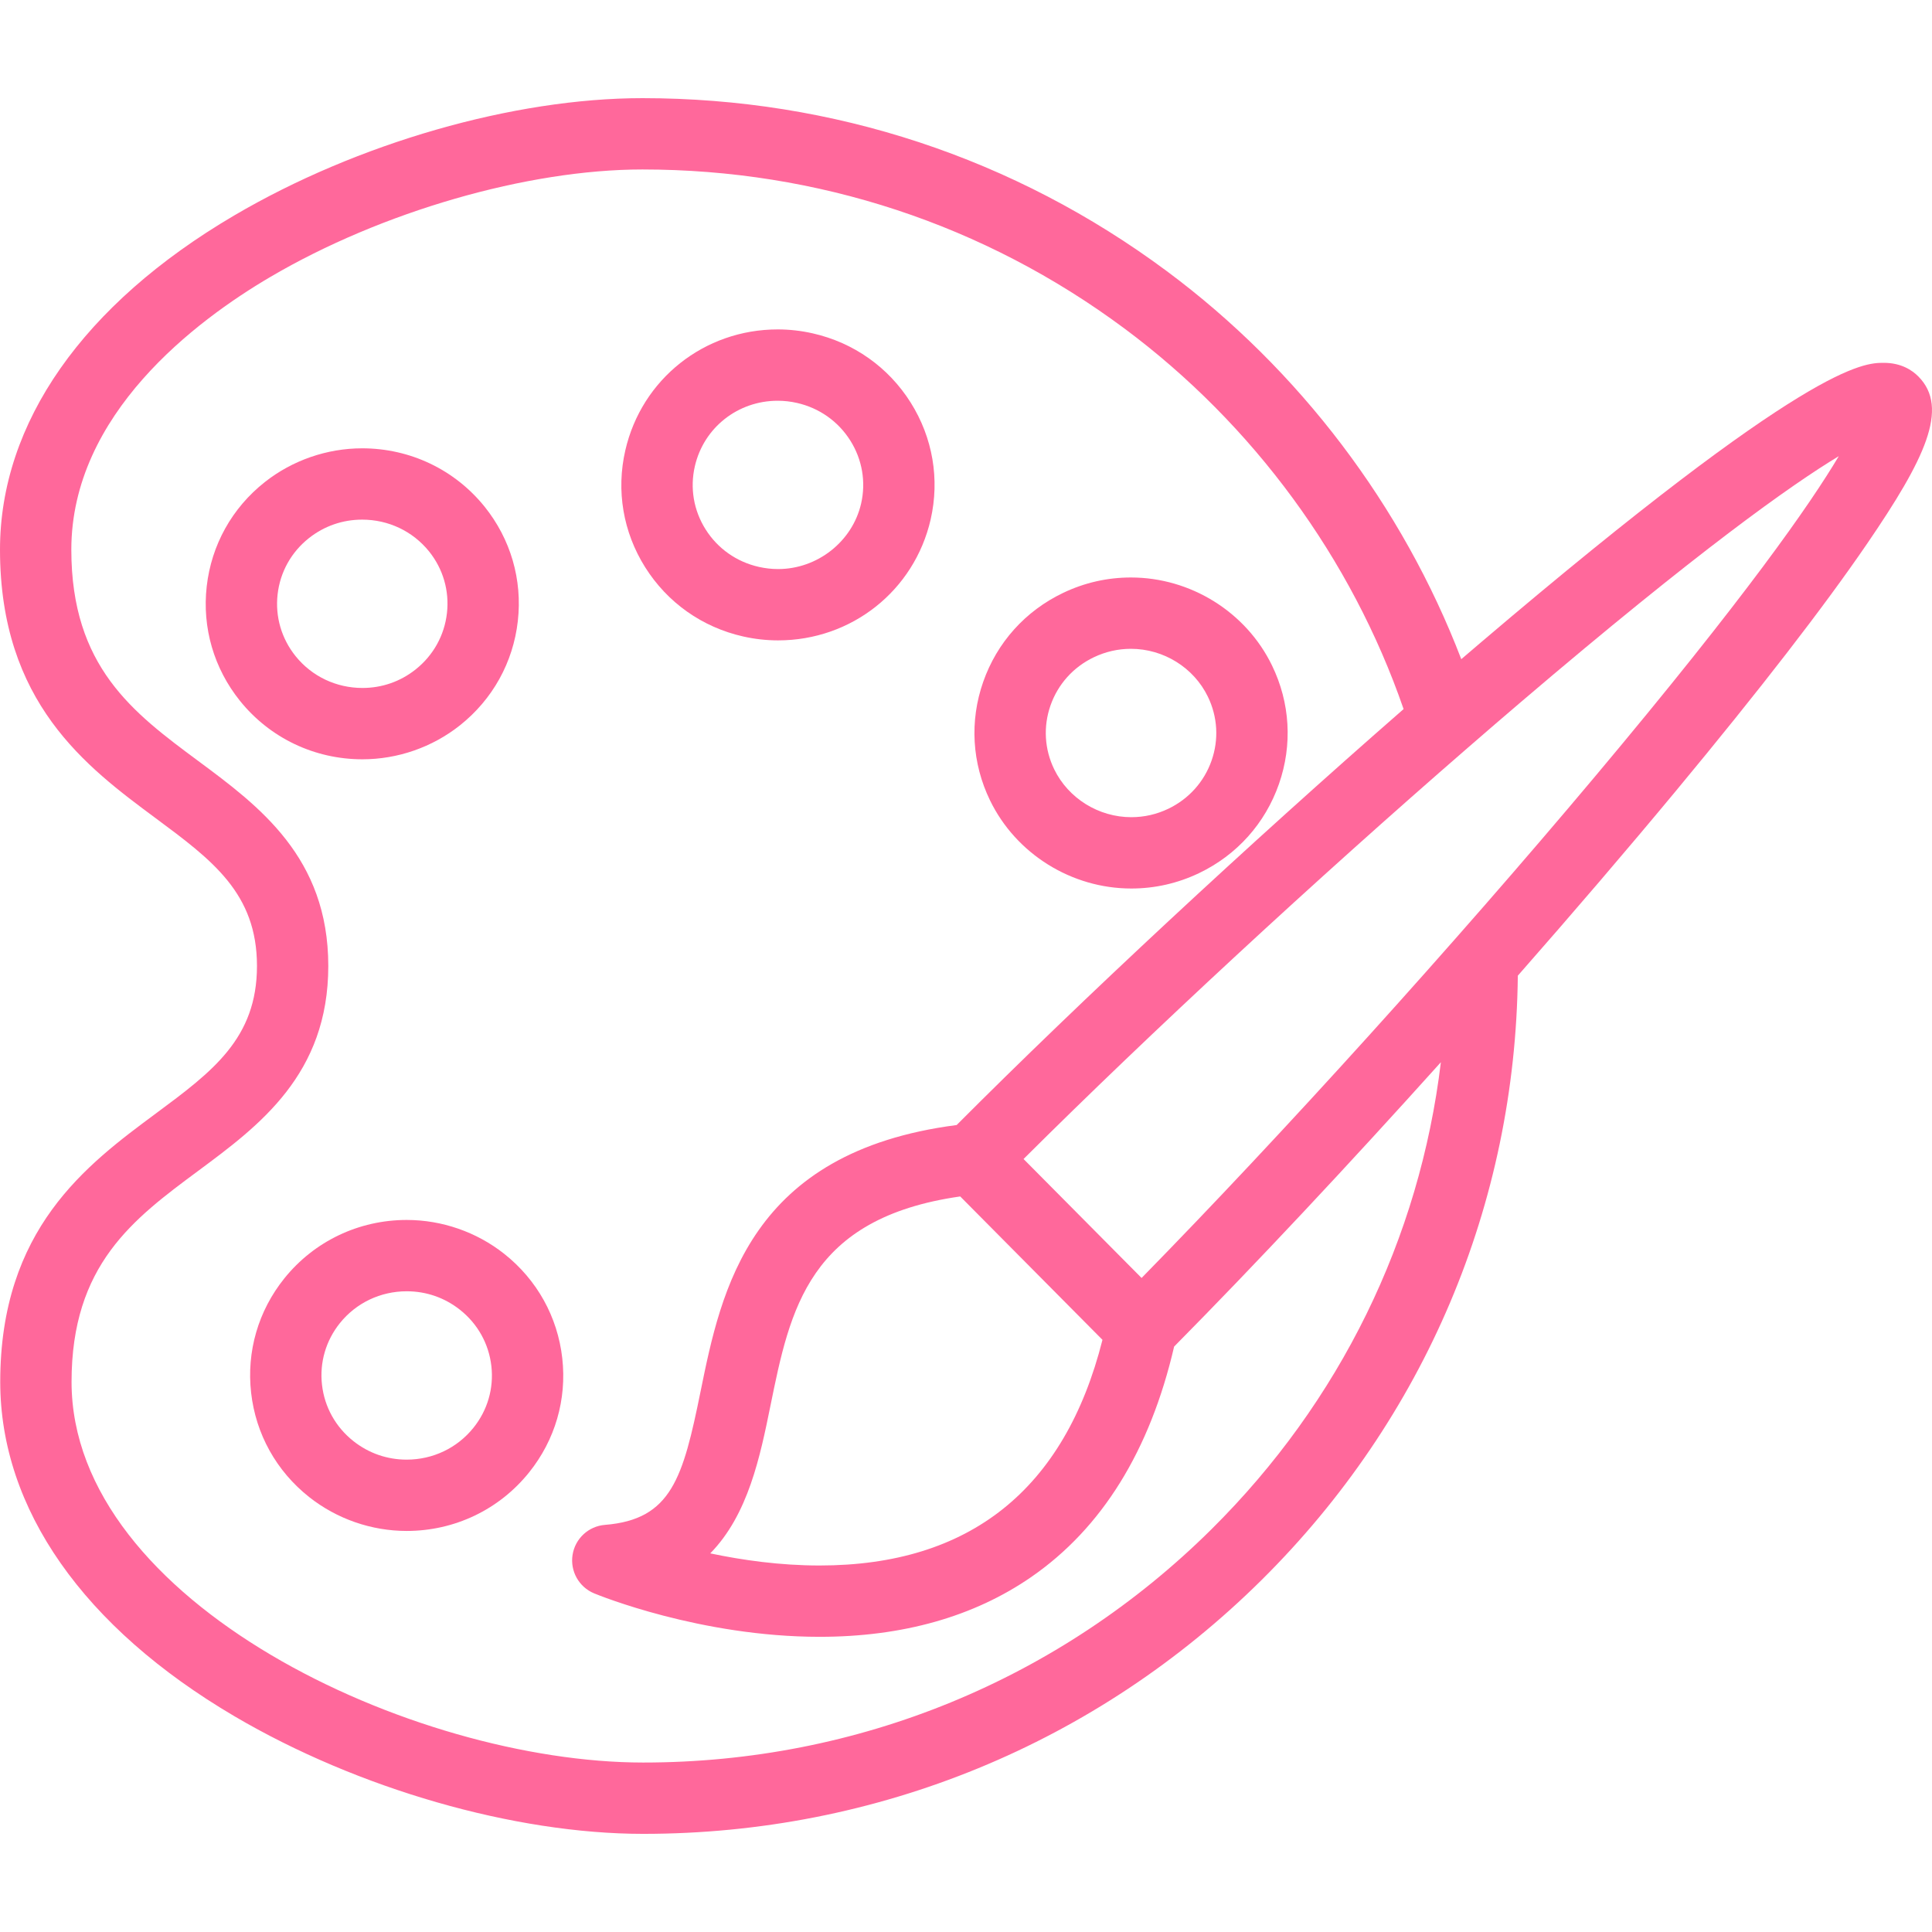<?xml version="1.0" encoding="iso-8859-1"?>
<!-- Generator: Adobe Illustrator 18.0.0, SVG Export Plug-In . SVG Version: 6.00 Build 0)  -->
<!DOCTYPE svg PUBLIC "-//W3C//DTD SVG 1.1//EN" "http://www.w3.org/Graphics/SVG/1.1/DTD/svg11.dtd">
<svg version="1.1" id="Capa_1" xmlns="http://www.w3.org/2000/svg" xmlns:xlink="http://www.w3.org/1999/xlink" x="0px" y="0px"
	 viewBox="0 0 325.04 325.04" style="enable-background:new 0 0 325.04 325.04;" xml:space="preserve">
<g>
	<path d="M84.821,210.938c-4.646-3.671-10.469-5.693-16.396-5.693c-8.055,0-15.556,3.579-20.58,9.821
		c-4.393,5.464-6.382,12.3-5.598,19.247c0.785,6.962,4.258,13.198,9.778,17.561c4.646,3.672,10.467,5.694,16.393,5.694
		c8.061,0,15.563-3.586,20.583-9.834c4.389-5.455,6.376-12.283,5.595-19.227C93.813,221.545,90.342,215.305,84.821,210.938z
		 M79.648,240.215c-2.732,3.402-6.826,5.354-11.23,5.354c-3.283,0-6.379-1.075-8.951-3.108c-2.991-2.364-4.871-5.735-5.296-9.493
		c-0.422-3.743,0.652-7.431,3.023-10.379c2.733-3.396,6.827-5.344,11.231-5.344c3.286,0,6.383,1.075,8.954,3.107
		c2.99,2.364,4.869,5.737,5.292,9.497C83.092,233.589,82.02,237.269,79.648,240.215z" style="fill: #ff689b;"/>
	<path d="M190.33,149.484c3.958,0,7.785-0.867,11.384-2.582c6.362-3.044,11.141-8.369,13.454-14.995
		c2.301-6.584,1.887-13.669-1.163-19.944c-4.363-8.994-13.681-14.806-23.738-14.806c-3.966,0-7.801,0.87-11.399,2.587
		c-6.36,3.034-11.141,8.355-13.458,14.983c-2.305,6.589-1.892,13.675,1.163,19.953C170.95,143.673,180.275,149.484,190.33,149.484z
		 M176.736,118.688c1.254-3.585,3.846-6.467,7.298-8.114c1.972-0.94,4.068-1.417,6.232-1.417c5.491,0,10.571,3.157,12.943,8.048
		c1.645,3.384,1.868,7.199,0.63,10.745c-1.253,3.587-3.848,6.473-7.296,8.123c-1.965,0.937-4.056,1.411-6.214,1.411
		c-5.496,0-10.586-3.162-12.968-8.055C175.718,126.05,175.496,122.236,176.736,118.688z" style="fill: #ff689b;"/>
	<path d="M125.035,107.081c1.93,0.436,3.905,0.657,5.87,0.657c12.352,0,22.905-8.354,25.665-20.327
		c1.551-6.789,0.358-13.778-3.356-19.682c-3.745-5.95-9.598-10.086-16.476-11.644c-1.938-0.44-3.921-0.664-5.895-0.664
		c-12.344,0-22.886,8.363-25.637,20.334c-1.564,6.784-0.379,13.774,3.336,19.682C112.29,101.395,118.149,105.531,125.035,107.081z
		 M116.901,78.447c1.491-6.491,7.225-11.025,13.942-11.025c1.079,0,2.168,0.123,3.239,0.366c3.752,0.85,6.939,3.099,8.975,6.333
		c2.006,3.187,2.65,6.957,1.816,10.605c-1.471,6.381-7.346,11.012-13.969,11.012c-1.076,0-2.161-0.122-3.229-0.363
		c-3.753-0.845-6.94-3.092-8.975-6.326C116.698,85.864,116.059,82.1,116.901,78.447z" style="fill: #ff689b;"/>
	<path d="M77.356,122.05c5.514-4.369,8.981-10.61,9.765-17.573c0.781-6.942-1.202-13.77-5.593-19.235
		c-5.032-6.239-12.539-9.817-20.594-9.817c-5.921,0-11.738,2.016-16.385,5.681c-5.515,4.356-8.984,10.587-9.771,17.545
		c-0.786,6.951,1.202,13.791,5.601,19.265c5.028,6.246,12.536,9.829,20.6,9.829C66.905,127.744,72.722,125.722,77.356,122.05z
		 M49.731,110.393c-2.376-2.956-3.451-6.648-3.027-10.396c0.424-3.753,2.302-7.119,5.282-9.474c2.571-2.028,5.666-3.1,8.949-3.1
		c4.408,0,8.511,1.95,11.246,5.341c2.365,2.946,3.437,6.629,3.016,10.37c-0.423,3.764-2.303,7.142-5.292,9.51
		c-2.559,2.027-5.646,3.099-8.925,3.099C56.567,115.744,52.467,113.792,49.731,110.393z" style="fill: #ff689b;"/>
	<path d="M322.745,63.336c-1.037-1.046-2.887-2.293-5.806-2.293c-3.423,0-12.516,0-67.74,46.992c-1.11,0.944-2.23,1.901-3.354,2.865
		c-9.867-25.739-27.203-48.686-49.542-65.284c-25.614-19.031-56.114-29.096-88.2-29.104c-0.01,0-0.017,0-0.025,0
		c-21.654,0-47.976,7.566-68.697,19.749C13.981,51.193-0.005,71.163,0,92.49c0.008,25.748,14.53,36.518,26.199,45.171
		c9.515,7.057,17.03,12.63,17.034,24.844c0.003,12.213-7.508,17.781-17.018,24.831c-11.665,8.648-26.184,19.412-26.176,45.163
		c0.006,21.324,14.001,41.299,39.406,56.244c20.736,12.198,47.072,19.78,68.73,19.786c0.015,0,0.028,0,0.042,0
		c39.305,0,76.254-15.171,104.044-42.72c27.436-27.197,42.695-63.246,43.096-101.661c9.316-10.601,18.341-21.138,26.58-31.067
		c14.096-16.986,24.935-31.002,32.216-41.657C323.799,77.311,328.023,68.655,322.745,63.336z M203.814,257.287
		c-25.529,25.308-59.475,39.242-95.596,39.242c-0.011,0-0.027,0-0.038,0c-38.707-0.011-96.13-26.903-96.141-64.034
		c-0.006-19.707,10.354-27.388,21.323-35.52c10.253-7.602,21.874-16.218,21.87-34.474c-0.006-18.253-11.63-26.874-21.886-34.479
		C22.372,119.883,12.006,112.196,12,92.487c-0.005-22.801,20.963-38.533,33.463-45.882c18.698-10.993,43.273-18.094,62.615-18.094
		c0.007,0,0.015,0,0.021,0c29.491,0.008,57.517,9.254,81.048,26.736c21.702,16.125,38.268,38.761,46.994,64.049
		c-26.025,22.724-54.207,48.924-75.195,69.98c-34.859,4.512-39.608,27.744-43.08,44.811c-2.956,14.532-4.875,21.558-16.092,22.458
		c-2.764,0.222-5.015,2.308-5.446,5.047c-0.432,2.738,1.069,5.416,3.631,6.477c0.721,0.298,17.877,7.308,37.921,7.309
		c0.003,0,0.005,0,0.007,0c13.968,0,25.95-3.386,35.612-10.063c11.906-8.228,19.979-21.273,24.036-38.767
		c13.713-13.874,29.382-30.604,44.876-47.837C238.845,208.381,225.456,235.833,203.814,257.287z M185.48,225.412
		c-6.358,25.196-22.356,37.968-47.594,37.967c0,0-0.004,0-0.006,0c-6.655,0-13.028-0.908-18.386-2.04
		c6.4-6.527,8.399-16.349,10.13-24.858c3.297-16.208,6.415-31.547,31.923-35.191L185.48,225.412z M268.336,130.652
		c-23.785,28.337-52.575,60.159-76.275,84.354l-3.669-3.698l-16.189-16.317c21.488-21.39,49.054-46.895,74.773-69.216l0,0
		c2.998-2.602,5.977-5.171,8.913-7.675c29.847-25.455,45.489-36.533,53.468-41.354C304.592,84.773,293.616,100.534,268.336,130.652z
		" style="fill: #ff689b;"/>
</g>
<g>
</g>
<g>
</g>
<g>
</g>
<g>
</g>
<g>
</g>
<g>
</g>
<g>
</g>
<g>
</g>
<g>
</g>
<g>
</g>
<g>
</g>
<g>
</g>
<g>
</g>
<g>
</g>
<g>
</g>
</svg>
